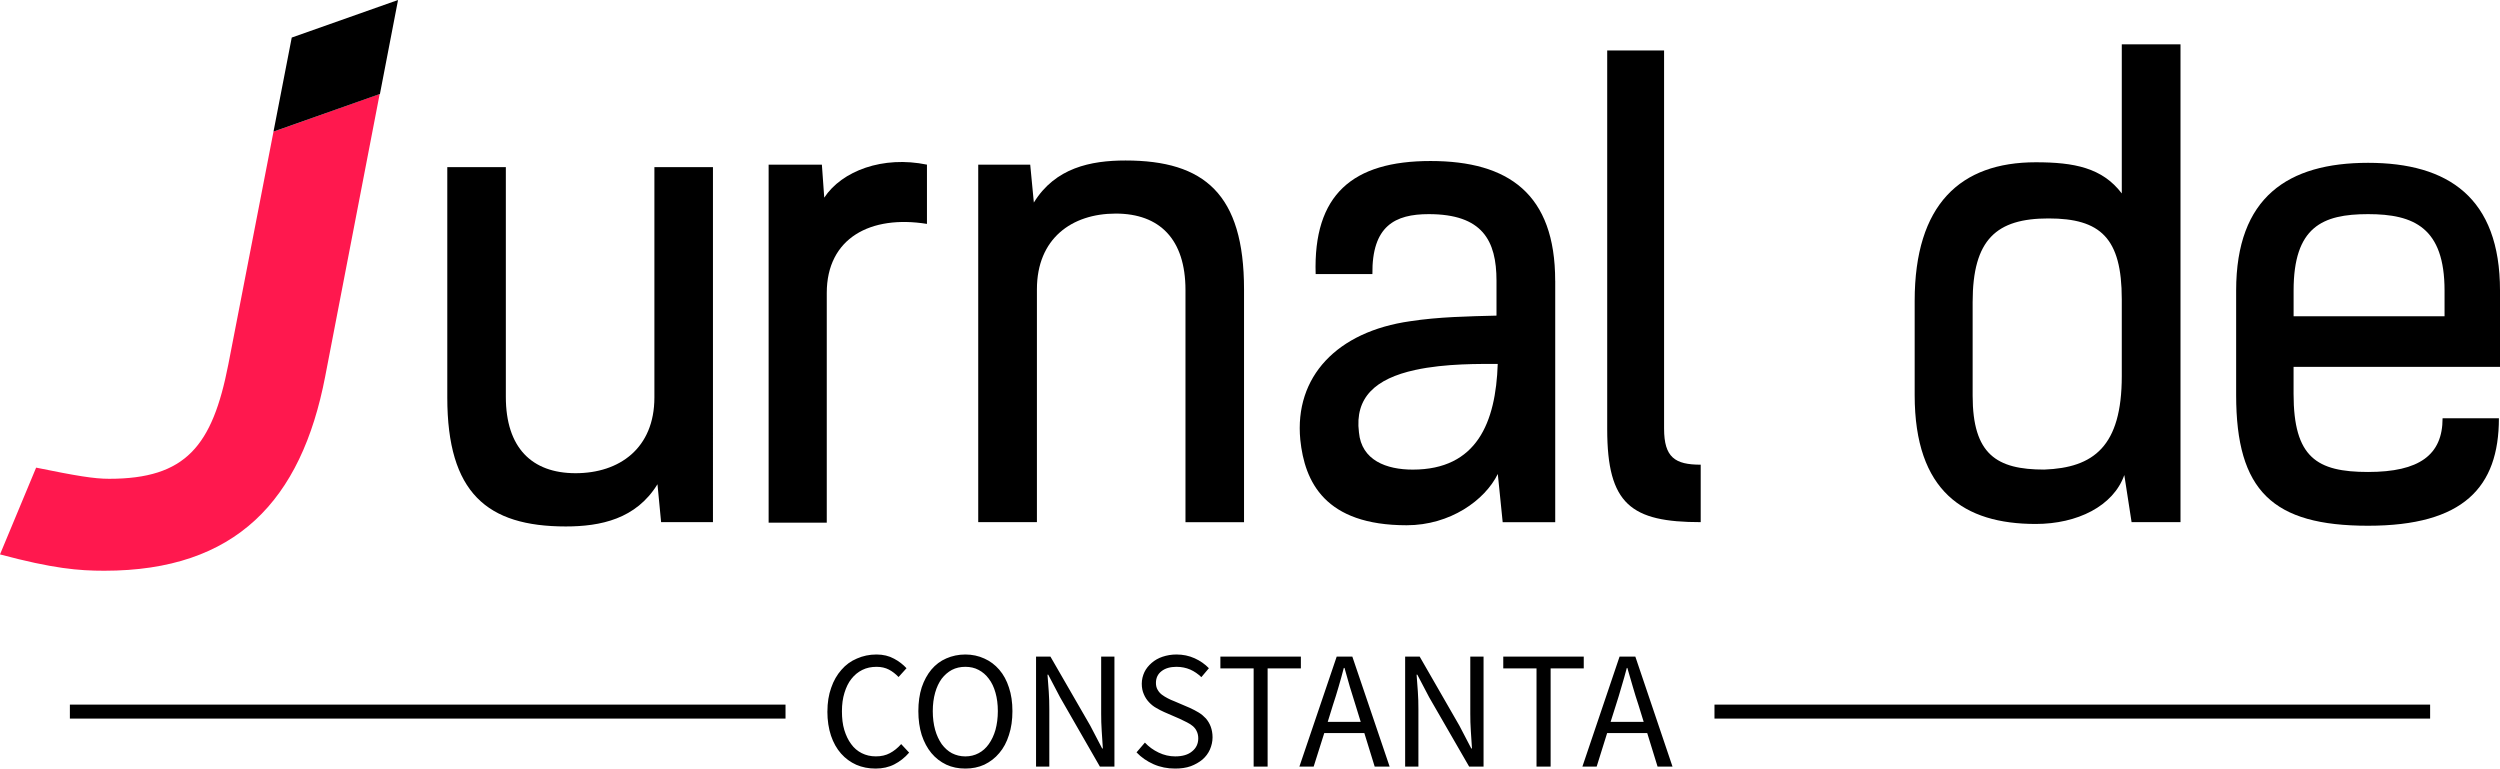 <?xml version="1.0" encoding="UTF-8"?>
<svg xmlns="http://www.w3.org/2000/svg" id="Layer_1" data-name="Layer 1" viewBox="0 0 772.77 237.57">
  <defs>
    <style>
      .cls-1 {
        fill: #ff184e;
      }

      .cls-2 {
        fill: rgba(255, 255, 255, 0);
      }
    </style>
  </defs>
  <g>
    <g>
      <rect class="cls-2" width="123.04" height="176.42"></rect>
      <g>
        <path class="cls-1" d="M70.57,112.68c-4.92,25.19-13.13,35.32-36.84,35.32-4.72,0-10.13-.92-22.56-3.45L0,171.37c16.41,4.39,24.29,5.05,32.23,5.05,40.64,0,60.9-21.62,68.29-60.06l16.84-87.31-32.82,11.63-13.97,72Z"></path>
        <path d="M90.18,11.61l-5.64,29.07,32.9-11.63L123.04,0l-32.86,11.61Z"></path>
      </g>
    </g>
    <path d="M220.38,51.67h-18.1v71.19c0,15.68-10.8,23.41-24.36,23.41s-21.56-7.91-21.56-23.59V51.67h-18.1v71.19c0,29.46,12.27,39.87,36.63,39.87,10.76,0,21.73-2.29,28.34-13.05l1.12,11.71h16.03V51.67Z"></path>
    <path d="M286.53,50.89c-13.61-2.81-26.27,1.9-31.75,10.2l-.73-10.2h-16.46v110.68h17.97v-71.02c0-16.98,13.56-24.15,30.97-21.34v-18.32Z"></path>
    <path d="M302.38,161.4h18.14v-71.97c0-15.68,10.76-23.41,24.36-23.41s21.56,7.95,21.56,23.63v71.76h18.1v-71.97c0-29.46-12.27-39.83-36.63-39.83-10.76,0-21.73,2.25-28.34,13l-1.12-11.71h-16.07v110.51Z"></path>
    <path d="M480.72,86.79c0-26.83-14.39-37.02-38.53-37.02s-36.29,10.41-35.51,34.95h17.54c-.17-14.9,7-18.53,17.41-18.53,16.59,0,20.95,8.12,20.95,20.61v10.76c-8.68.22-17.97.39-26.65,1.73-22.64,3.2-35.86,17.15-34,36.63,1.34,13,7.56,26.44,32.88,26.44,13.44,0,24.19-7.73,28.17-15.85l1.51,14.9h16.24v-74.61ZM462.96,112.5c-.6,18.1-6.44,32.66-26.27,32.66-8.12,0-15.85-2.85-16.63-11.53-1.34-10.76,5.1-16.59,17.37-19.27,9.46-2.07,20.43-1.86,25.53-1.86Z"></path>
    <path d="M496.8,132.67c0,23.24,7.39,28.73,28.9,28.73v-17.76c-7.95,0-11.32-2.25-11.32-11.15V15.6h-17.58v117.07Z"></path>
    <path d="M674,13.7h-18.14v46.09c-6.05-7.95-14.73-9.63-26.61-9.63-23.24,0-37.41,13-37.41,42.85v29.12c0,29.81,15.29,39.83,37.41,39.83,12.83,0,23.98-5.49,27.39-15.12l2.25,14.56h15.12V13.7ZM655.86,92.45v23.8c0,21.73-8.68,28.34-23.98,28.9-14.73,0-22.12-4.71-22.12-22.85v-28.9c0-19.44,7.39-25.88,23.46-25.88s22.64,6.05,22.64,24.93Z"></path>
    <path d="M755.02,129.3c0,11.32-7.17,16.59-23.03,16.59s-23.03-4.49-23.03-24.15v-8.34h63.81v-23.59c0-28.73-16.03-39.48-40.78-39.48s-40.78,10.58-40.78,39.48v32.31c0,29.64,11.32,40.39,40.78,40.39s40.44-11.88,40.44-33.22h-17.41ZM708.97,89.82c0-19.66,8.86-23.63,23.03-23.63s23.63,4.19,23.63,23.63v7.95h-46.66v-7.95Z"></path>
  </g>
  <g>
    <rect x="21.6" y="217.8" width="221.21" height="4.32"></rect>
    <rect x="529.96" y="217.8" width="221.21" height="4.32"></rect>
    <path d="M255.75,219.94c0,2.76.39,5.27,1.12,7.47.73,2.16,1.77,4.02,3.11,5.53,1.34,1.51,2.89,2.64,4.71,3.46,1.81.78,3.8,1.17,5.96,1.17s4.1-.43,5.79-1.3c1.68-.86,3.24-2.07,4.58-3.63l-2.46-2.64c-1.08,1.21-2.25,2.16-3.5,2.81-1.21.65-2.64.99-4.32.99s-3.07-.35-4.36-.99c-1.3-.65-2.42-1.6-3.28-2.81-.91-1.21-1.6-2.68-2.12-4.36-.52-1.73-.73-3.63-.73-5.79s.26-4.02.78-5.7c.52-1.68,1.21-3.15,2.16-4.32.95-1.21,2.07-2.12,3.37-2.76,1.3-.65,2.76-.95,4.41-.95,1.47,0,2.72.3,3.8.86s2.07,1.34,2.98,2.29l2.46-2.72c-1.04-1.12-2.29-2.12-3.84-2.94-1.56-.86-3.37-1.3-5.44-1.3-2.2,0-4.19.43-6.05,1.25-1.86.78-3.46,1.94-4.8,3.5-1.34,1.51-2.42,3.37-3.15,5.53-.78,2.16-1.17,4.62-1.17,7.34ZM298.39,237.57c2.12,0,4.1-.39,5.88-1.21,1.77-.86,3.33-2.03,4.62-3.59,1.3-1.51,2.29-3.37,2.98-5.57.73-2.2,1.08-4.67,1.08-7.39s-.35-5.14-1.08-7.3c-.69-2.16-1.68-3.97-2.98-5.49-1.3-1.51-2.85-2.68-4.62-3.46-1.77-.82-3.76-1.25-5.88-1.25s-4.1.43-5.88,1.21c-1.81.78-3.33,1.94-4.62,3.46-1.25,1.51-2.25,3.33-2.98,5.49-.69,2.16-1.04,4.62-1.04,7.34s.35,5.18,1.04,7.39c.73,2.2,1.73,4.06,2.98,5.57,1.3,1.56,2.81,2.72,4.62,3.59,1.77.82,3.72,1.21,5.88,1.21ZM298.39,233.81c-1.51,0-2.89-.35-4.15-.99-1.21-.65-2.25-1.6-3.15-2.81-.86-1.25-1.56-2.72-2.03-4.41-.48-1.73-.73-3.67-.73-5.79s.26-4.02.73-5.7,1.17-3.15,2.03-4.32c.91-1.17,1.94-2.07,3.15-2.72,1.25-.65,2.64-.95,4.15-.95s2.89.3,4.1.95c1.25.65,2.29,1.56,3.15,2.72.91,1.17,1.6,2.64,2.07,4.32.48,1.68.73,3.59.73,5.7s-.26,4.06-.73,5.79c-.48,1.68-1.17,3.15-2.07,4.41-.86,1.21-1.9,2.16-3.15,2.81-1.21.65-2.59.99-4.1.99ZM320.25,202.97v34h4.1v-17.8c0-1.77-.04-3.59-.17-5.36-.13-1.77-.26-3.54-.39-5.27h.22l3.67,7,12.31,21.43h4.49v-34h-4.1v17.58c0,1.77.04,3.59.17,5.44s.22,3.63.35,5.36h-.22l-3.67-7.04-12.31-21.34h-4.45ZM353.9,229.54l-2.59,3.02c1.47,1.56,3.24,2.76,5.27,3.67,2.07.91,4.28,1.34,6.65,1.34,1.81,0,3.41-.22,4.84-.73,1.38-.52,2.59-1.21,3.63-2.07.99-.86,1.77-1.9,2.29-3.07.52-1.21.82-2.46.82-3.8,0-1.25-.22-2.33-.56-3.28-.35-.95-.86-1.77-1.47-2.51-.65-.69-1.38-1.34-2.25-1.86-.86-.52-1.77-.99-2.72-1.43l-4.84-2.07c-.69-.26-1.38-.56-2.03-.91-.65-.35-1.25-.69-1.81-1.12-.56-.43-.99-.95-1.3-1.51-.35-.56-.52-1.3-.52-2.12,0-1.56.6-2.76,1.73-3.63,1.17-.91,2.72-1.34,4.62-1.34,1.56,0,2.98.3,4.28.86,1.25.56,2.38,1.34,3.41,2.33l2.33-2.76c-1.21-1.25-2.68-2.29-4.41-3.07s-3.59-1.17-5.62-1.17c-1.56,0-2.98.26-4.28.69-1.3.43-2.42,1.08-3.37,1.9s-1.73,1.77-2.25,2.85c-.52,1.12-.82,2.33-.82,3.59s.22,2.33.65,3.28c.39.95.95,1.77,1.6,2.46.65.69,1.38,1.3,2.25,1.77.82.48,1.64.91,2.42,1.25l4.88,2.12c.78.39,1.51.73,2.2,1.08.69.35,1.3.73,1.81,1.17.48.43.91.95,1.17,1.56.3.6.48,1.34.48,2.2,0,1.68-.65,3.02-1.9,4.02-1.21,1.04-2.98,1.56-5.23,1.56-1.77,0-3.46-.39-5.1-1.17-1.64-.78-3.07-1.81-4.28-3.11ZM387.51,206.6v30.37h4.32v-30.37h10.28v-3.63h-24.88v3.63h10.28ZM420.61,223.14h-10.2l1.6-5.18c.65-1.9,1.21-3.8,1.77-5.7.56-1.86,1.08-3.8,1.6-5.79h.22c.56,1.99,1.12,3.93,1.64,5.79.56,1.9,1.17,3.8,1.77,5.7l1.6,5.18ZM421.73,226.6l3.2,10.37h4.62l-11.53-34h-4.84l-11.53,34h4.41l3.28-10.37h12.4ZM434.34,202.97v34h4.1v-17.8c0-1.77-.04-3.59-.17-5.36-.13-1.77-.26-3.54-.39-5.27h.22l3.67,7,12.36,21.43h4.45v-34h-4.1v17.58c0,1.77.04,3.59.17,5.44s.26,3.63.35,5.36h-.22l-3.67-7.04-12.27-21.34h-4.49ZM474.95,206.6v30.37h4.36v-30.37h10.24v-3.63h-24.88v3.63h10.28ZM508.09,223.14h-10.24l1.64-5.18c.6-1.9,1.21-3.8,1.73-5.7.56-1.86,1.12-3.8,1.64-5.79h.17c.56,1.99,1.12,3.93,1.68,5.79.56,1.9,1.12,3.8,1.77,5.7l1.6,5.18ZM509.17,226.6l3.2,10.37h4.62l-11.49-34h-4.88l-11.49,34h4.41l3.24-10.37h12.4Z"></path>
  </g>
</svg>
